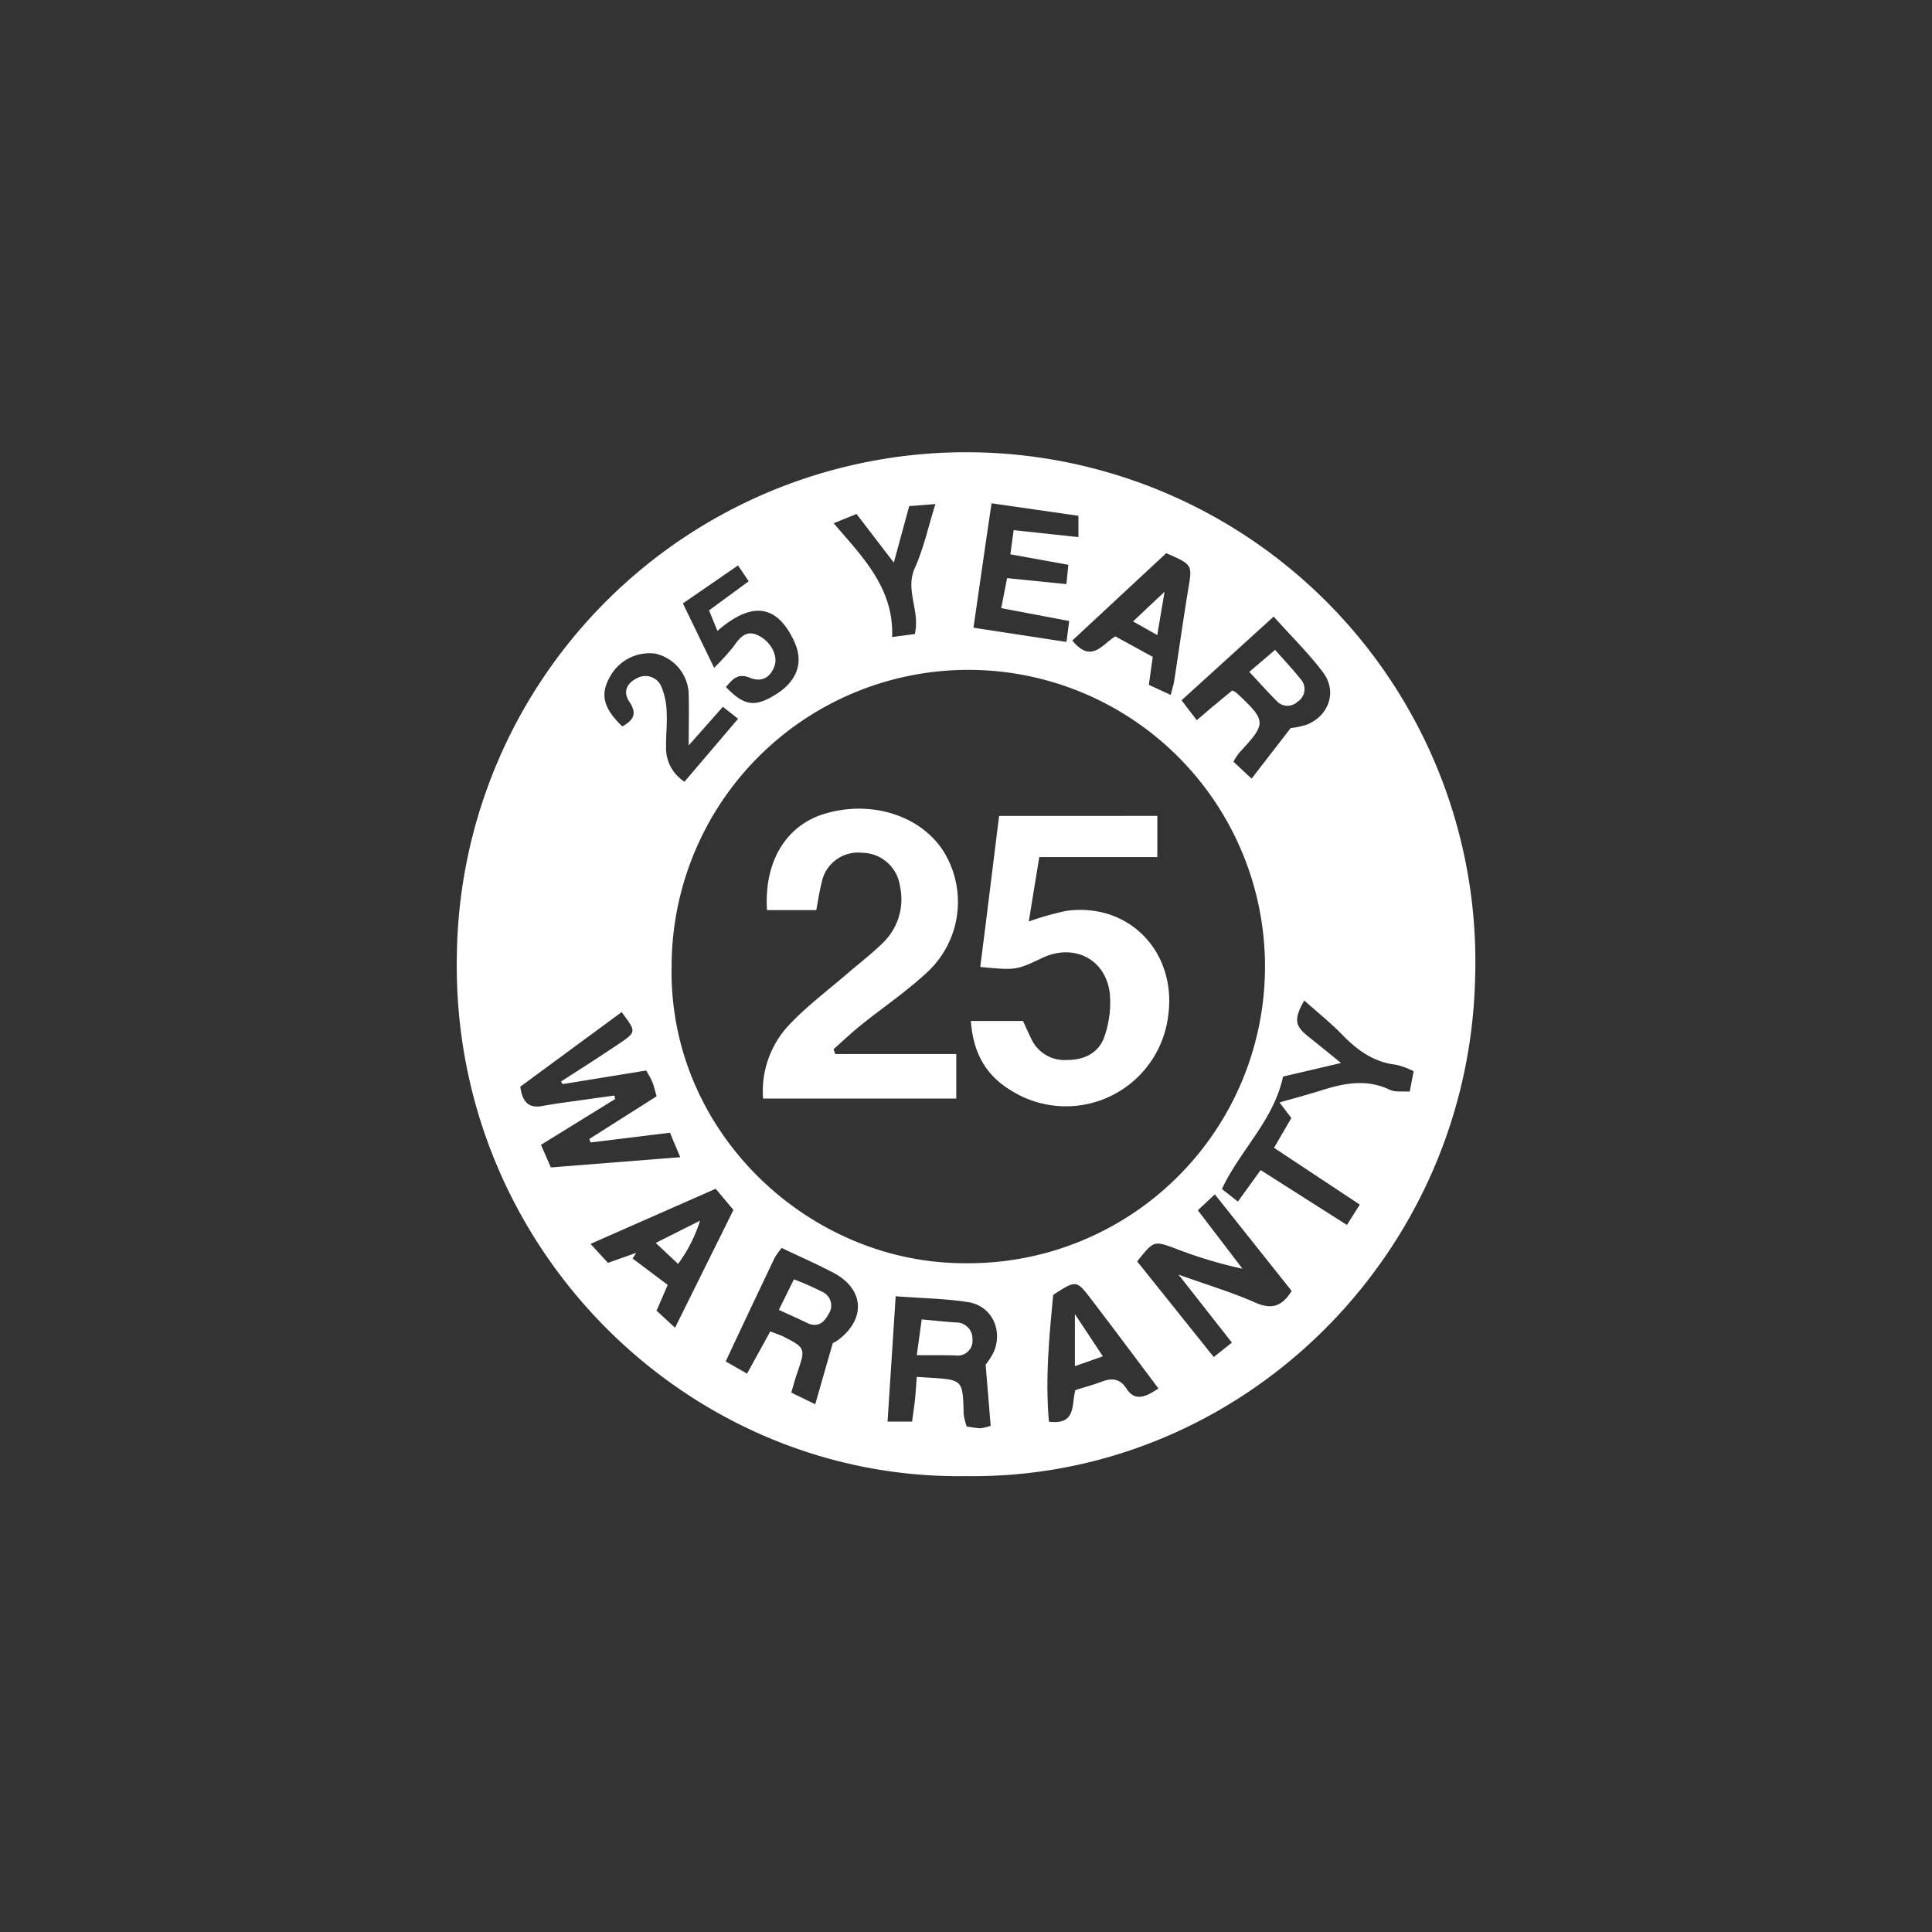 <svg id="Layer_1" data-name="Layer 1" xmlns="http://www.w3.org/2000/svg" viewBox="0 0 300 300"><rect x="0" y="0" width="300" height="300" fill="#333333" stroke="none"/><defs><style>.cls-1{fill:#fff;}</style></defs><title>Why go solar Icons</title><path class="cls-1" d="M149.88,229.21c-43.15.6-79.77-35.57-78.94-80.7A79.08,79.08,0,1,1,229.05,152C228,195.14,192.53,229.86,149.88,229.21ZM104.29,149.9c-.58,25.87,21.27,46.2,45.34,46.25a46.07,46.07,0,1,0-45.34-46.25ZM87.37,168.34l-.25-.41c3-1.92,5.94-3.8,8.87-5.77s2.79-1.95.54-5L80.79,168.74c.33,2.53,1.43,3.37,3.43,3,.93-.17,1.87-.33,2.81-.46l8.39-1.17.08.56L84,177.77l1.54,3.51,20.09-1.59-1.6-3.8-12.3,1.51-.23-.53,10.46-6.64c-.29-1-.43-1.64-.68-2.25s-.61-1.15-.93-1.75Zm132.14-2a12.59,12.59,0,0,0-2.69-1c-3.46-.38-6-2.21-8.35-4.62-1.84-1.9-3.92-3.55-5.94-5.36-2,3.41-1.07,4.24,1,5.9,1.41,1.11,2.79,2.25,4.7,3.8l-9,2.11c-1.46,6.83-6.64,11.37-9.49,17.46l2.48,1.95,3.53-4.89,13.4,8.52,2-3.16-13.32-8.82,2.69-4.62-1.84-2.42c2.28-.65,4.38-1.21,6.44-1.86,3.55-1.13,7.05-1.84,10.66-.12.87.42,2,.21,3.12.3Zm-33.68-54.51c1.21-1,2-1.73,2.87-2.43l2.65-2.19a5.21,5.21,0,0,1,.65.37c4.7,4.41,4.71,4.69.42,9.32a10.7,10.7,0,0,0-.89,1.38l2.82,2.62,6.07-7.85a11.87,11.87,0,0,0,2.61-.57c3.37-1.44,4.61-5.13,2.42-8.06s-5-5.67-7.67-8.68l-14.31,13Zm-32,109.56-.78-9.49a10.4,10.4,0,0,0,1.37-2.22c1.26-3.41-.56-6.94-4.11-7.49s-7.21-.6-11.23-.91c-.43,6.66-.84,13-1.26,19.46h3.81c.16-1.23.33-2.28.44-3.34s.19-2.36.29-3.6l2,.13c5.16.33,5.14.33,5.28,5.64a9.59,9.59,0,0,0,.47,1.94c.83.11,1.49.25,2.16.27A8,8,0,0,0,153.82,221.4Zm37.46-12.91L183,197.92c4.61,1.65,8.37,2.77,11.93,4.35,2.5,1.1,4.11.63,5.64-1.81l-11.93-15L186,187.93c2.42,3.17,4.68,6.12,6.93,9.08a69.57,69.57,0,0,1-10.62-3.22c-3.17-1.14-3.17-1.12-5.73,2.08l11.89,14.85Zm-69.91-14.71a13.08,13.08,0,0,0-1.1,1.56c-2.5,5.25-5,10.51-7.59,16.07L116,213.3l3.61-6.56c.91.36,1.56.55,2.15.86,3.28,1.68,3.32,1.83,2.11,5.35-.35,1-.62,2-1,3.29l3.72,1.81c.94-3.28,1.77-6.18,2.73-9.5a4.35,4.35,0,0,0,.86-.5c4.31-3.28,4-7.87-.72-10.39C126.82,196.27,124.1,195.08,121.37,193.78Zm35-104,9.21.93c.13-1.26.2-2,.3-3l-9-1.63.51-3.75,10.06,1.08V80.09l-13.49-1.94c-1,6.71-1.87,12.85-2.81,19.32l14.44,2.21.43-3.25-10.56-2Zm-45.25,94.82L91.7,193.15l2.7,2.95,4.39-1.56-.56.88,5.45,4.1-1.73,4,2.87,2.65,9.07-18.29Zm68.75,31c-3.59-4.77-7-9.36-10.49-13.91-2.24-2.94-2.31-2.91-5.85-.61-.63,6.58-1.25,13.15-.66,19.69,4.36.55,3.46-2.78,4.11-4.91,1.36-.43,2.68-.78,4-1.27,1.57-.61,2.86-.6,3.9,1C176.18,217.63,177.79,217,179.87,215.61ZM181.09,85.9,166.51,99.46c3,3.69,4.7.49,6.69-.64L179,102l-.61,4.34,3.4,1.57c.24-1,.44-1.56.54-2.19.74-4.81,1.42-9.63,2.21-14.43C185.15,87.74,185.15,87.64,181.09,85.9Zm-70.2,17.8a37,37,0,0,0,3-3.29c1-1.44,2-2.69,3.93-1.7s3,3.14,2.45,4.69c-.66,1.83-2,2.6-3.87,1.83s-2.7.32-3.68,1.45c2.88,3,4.53,3.17,7.85,1.09,3.12-2,4.25-4.81,2.83-8-2.92-6.51-7.17-6-12-1.8l-1.3-3.19,6.16-4.52-1.66-2.46-8.56,5.9Zm-14.26,9.1c1.65-.91,2.39-1.93,1.1-3.83-1.07-1.57-.35-2.94,1.22-3.68a2.68,2.68,0,0,1,3.77,1.39,11,11,0,0,1,.8,3.93c.1,1.76-.13,3.54-.09,5.3a6.17,6.17,0,0,0,2.86,5.47l8.32-9.77-2.36-1.86-5.31,6c0-3.06.06-5.44,0-7.82a6.63,6.63,0,0,0-5.21-6.44,7,7,0,0,0-7.11,3.77C93.18,107.89,93.72,110,96.63,112.8Zm45.42-14.35c.87-3.59-1.55-6.8,0-10.24,1.35-3,2.07-6.33,3.2-9.94l-4.07.32-2.39,8.77L133,79.81l-3.55,1.44c4.57,5.32,9.36,10.1,9.08,17.67Z"/><path class="cls-1" d="M129.7,163.67h18.79v6.91h-30a15,15,0,0,1,4.25-11.65c2.72-2.84,5.91-5.23,8.9-7.81,1.86-1.6,3.82-3.09,5.55-4.81a9.39,9.39,0,0,0,2.56-8.68,6,6,0,0,0-5.88-5.21,5.76,5.76,0,0,0-6.29,4.65c-.34,1.31-.53,2.67-.83,4.25H119.1c-.47-7.39,2.84-13,8.7-14.88,7.22-2.29,15,.07,18.63,5.63a14.88,14.88,0,0,1-2,18.46c-3.31,3.21-7.21,5.8-10.82,8.71-1.44,1.17-2.79,2.45-4.18,3.68Z"/><path class="cls-1" d="M179.71,126.69v6.4H161.38c-.56,3.41-1.07,6.53-1.63,10a42.91,42.91,0,0,1,5.95-1.67c9.73-1.26,17.11,6.53,15.68,16.42a16,16,0,0,1-24.62,11.34c-3.73-2.33-5.66-5.76-6-10.64h8.09c.49,1.06.86,1.91,1.27,2.73a5.68,5.68,0,0,0,5.62,3.32c2.76,0,4.95-1.18,5.78-3.71a15.8,15.8,0,0,0,.79-6.77c-.7-5.26-5.64-7.65-10.45-5.37-4.09,1.93-4.09,1.93-9.65,1.41,1-7.76,1.94-15.51,2.93-23.45Z"/><path class="cls-1" d="M198,100.91c1.47,1.68,2.74,3,3.91,4.49a2.3,2.3,0,0,1-.41,3.55,2.26,2.26,0,0,1-3.28-.13c-1.32-1.3-2.55-2.7-4.23-4.49Z"/><path class="cls-1" d="M142.36,210.43l.76-5.55c1.85.17,3.57.35,5.29.47A2.51,2.51,0,0,1,151,208a2.28,2.28,0,0,1-2.6,2.47C146.53,210.42,144.66,210.43,142.36,210.43Z"/><path class="cls-1" d="M120.94,203.4l2.34-4.75a45.78,45.78,0,0,1,4.41,1.95,2.33,2.33,0,0,1,.95,3.48c-.75,1.38-1.72,2.09-3.32,1.34C124,204.78,122.62,204.17,120.94,203.4Z"/><path class="cls-1" d="M105.29,196.26,101.82,193l6.88-3.45A22.61,22.61,0,0,1,105.29,196.26Z"/><path class="cls-1" d="M166.91,212.13v-8.08l4.34,6.56Z"/><path class="cls-1" d="M179.7,98.61l-3.76-2.11c1.67-1.57,3.15-3,4.89-4.61Z"/></svg>